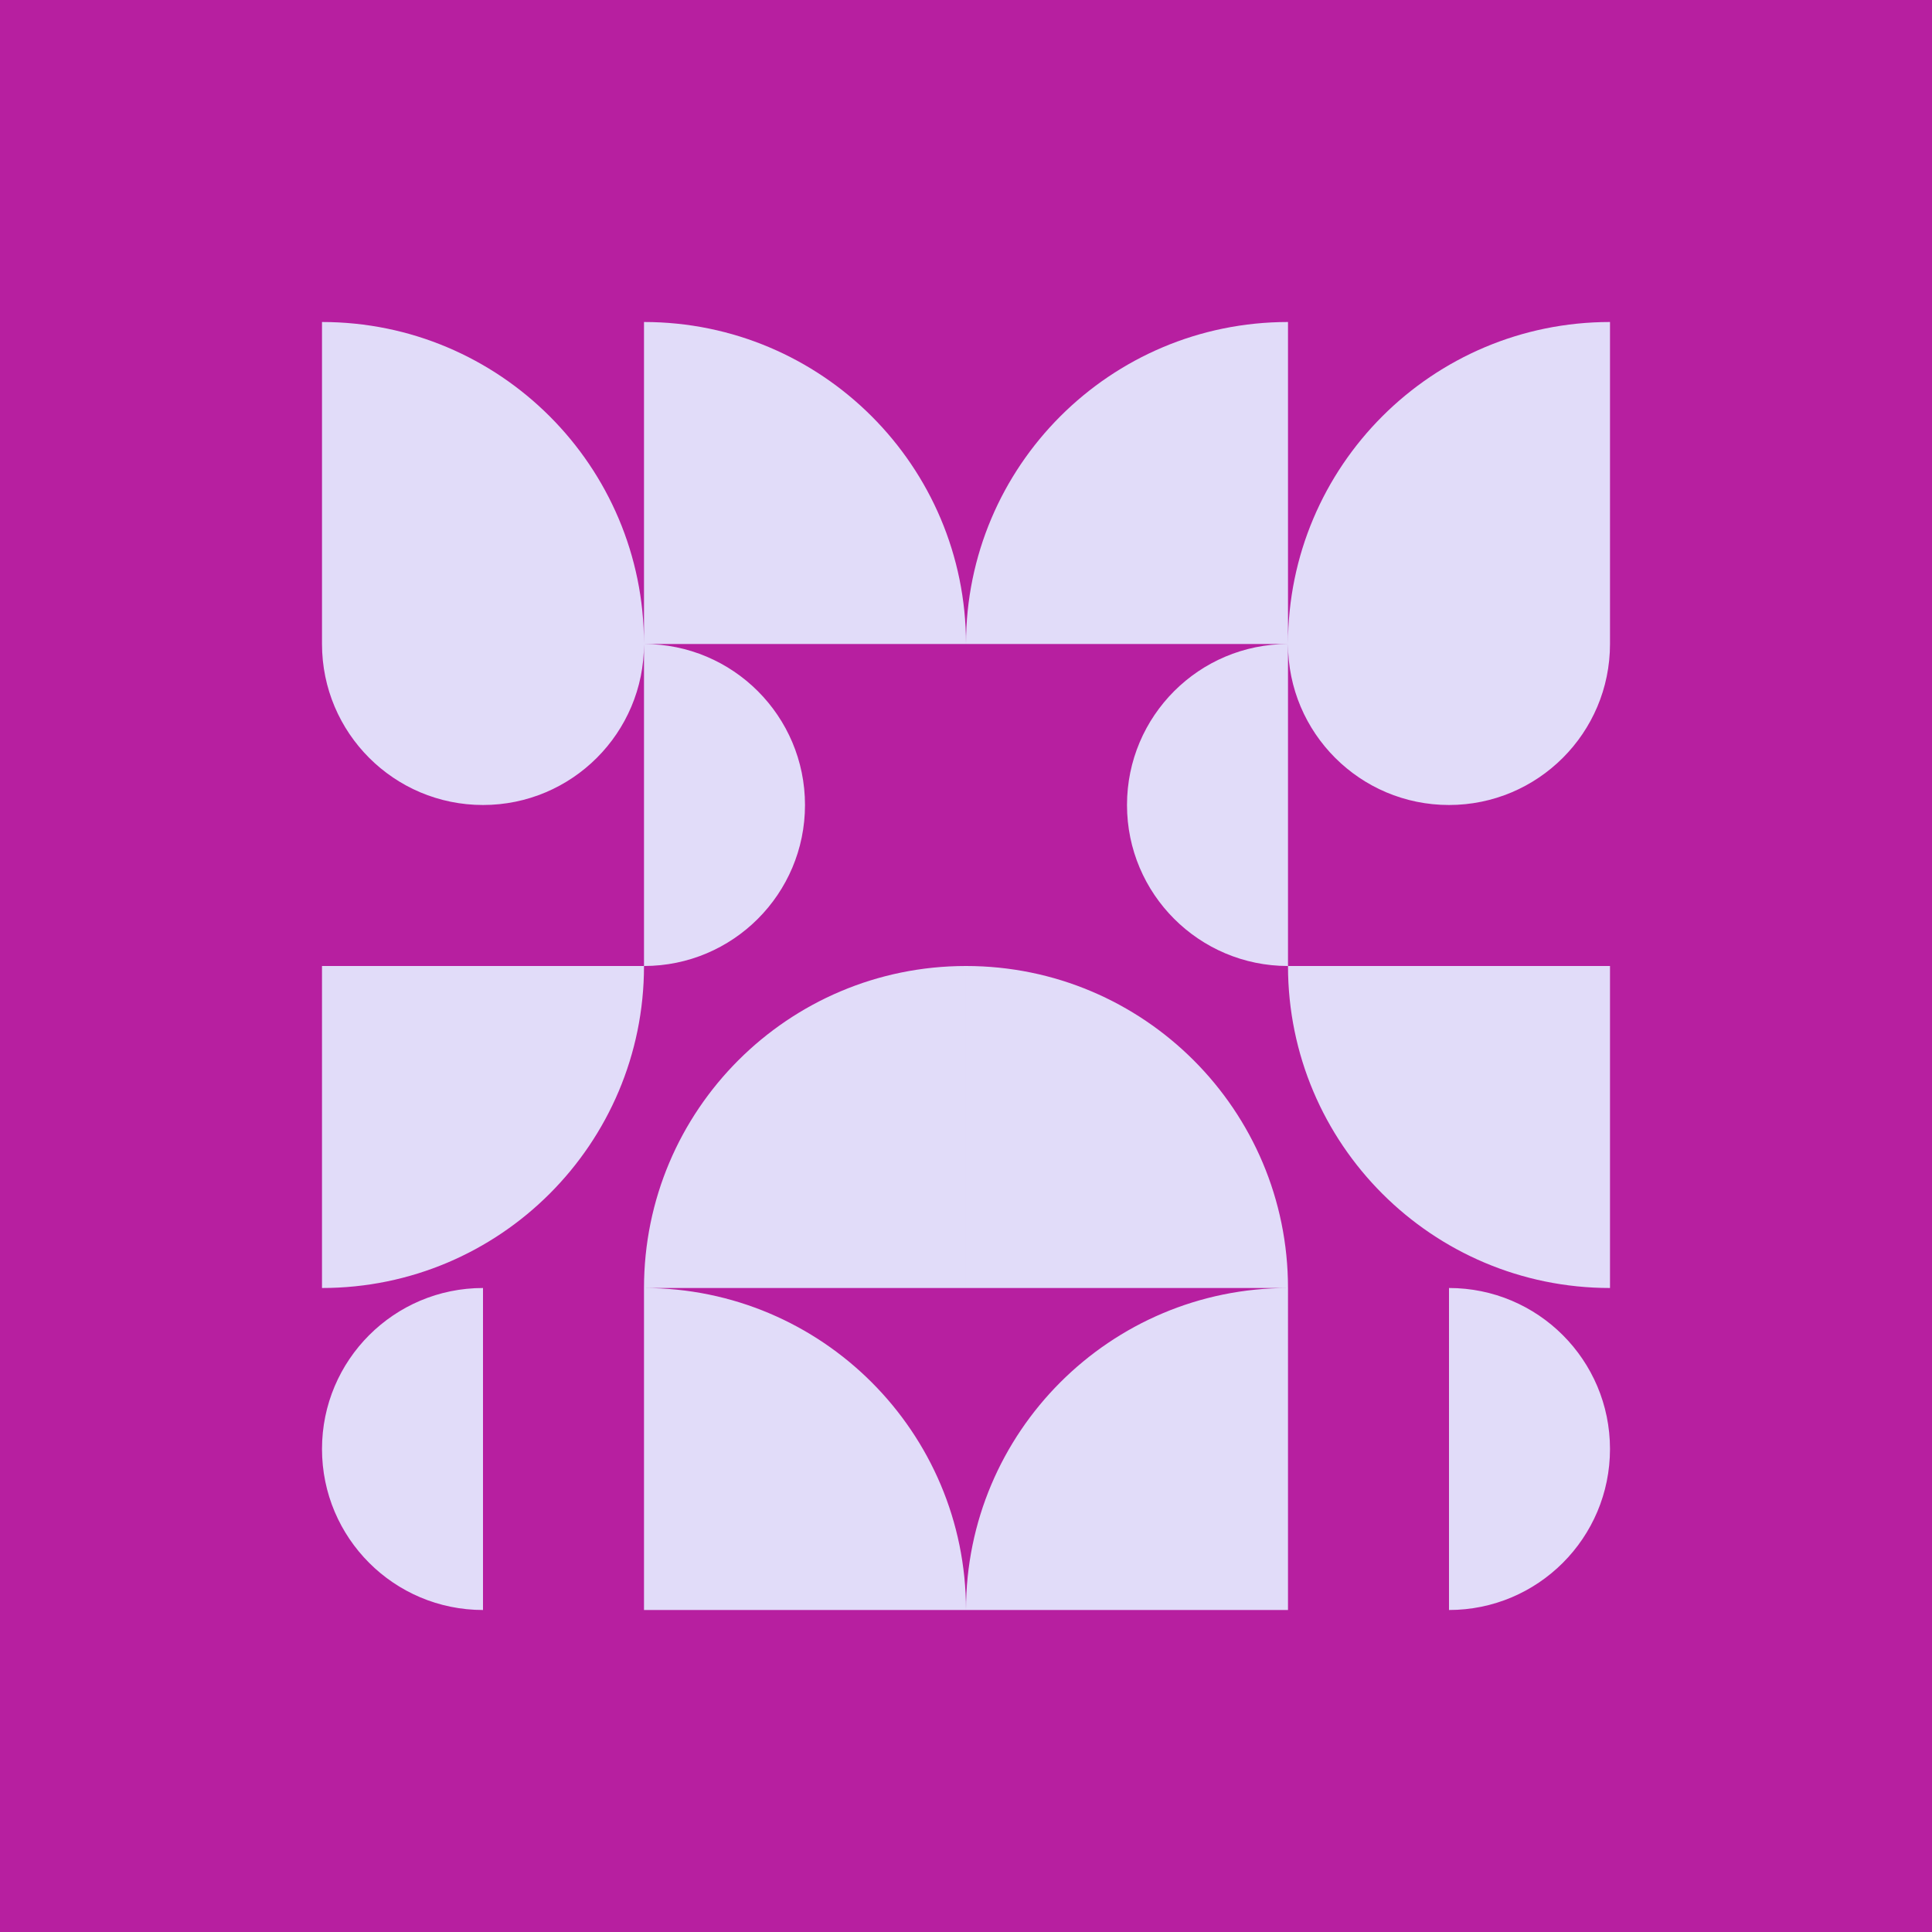 <!--That Avatar Thing - thatavatarthing.com/--><svg width="600" height="600" viewBox="0 0 600 600" fill="none" xmlns="http://www.w3.org/2000/svg"><rect width="600" height="600" fill="#B71FA0"/><path fill="#E1DCF9" d="M100 100c55.228 0 100 44.772 100 100H100V100zm400 0c-55.228 0-100 44.772-100 100h100V100zm-300 0c55.228 0 100 44.772 100 100H200V100zm200 0c-55.228 0-100 44.772-100 100h100V100zM100 200c0 27.614 22.386 50 50 50s50-22.386 50-50H100zm400 0c0 27.614-22.386 50-50 50s-50-22.386-50-50h100zM200 300c27.614 0 50-22.386 50-50s-22.386-50-50-50v100zm200 0c-27.614 0-50-22.386-50-50s22.386-50 50-50v100zm-200 0c0 55.228-44.772 100-100 100V300h100zm200 0c0 55.228 44.772 100 100 100V300H400zM200 400c0-55.228 44.772-100 100-100v100H200zm200 0c0-55.228-44.772-100-100-100v100h100zm-250 0c-27.614 0-50 22.386-50 50s22.386 50 50 50V400zm300 0c27.614 0 50 22.386 50 50s-22.386 50-50 50V400zm-250 0c55.228 0 100 44.772 100 100H200V400zm200 0c-55.228 0-100 44.772-100 100h100V400z"/></svg>